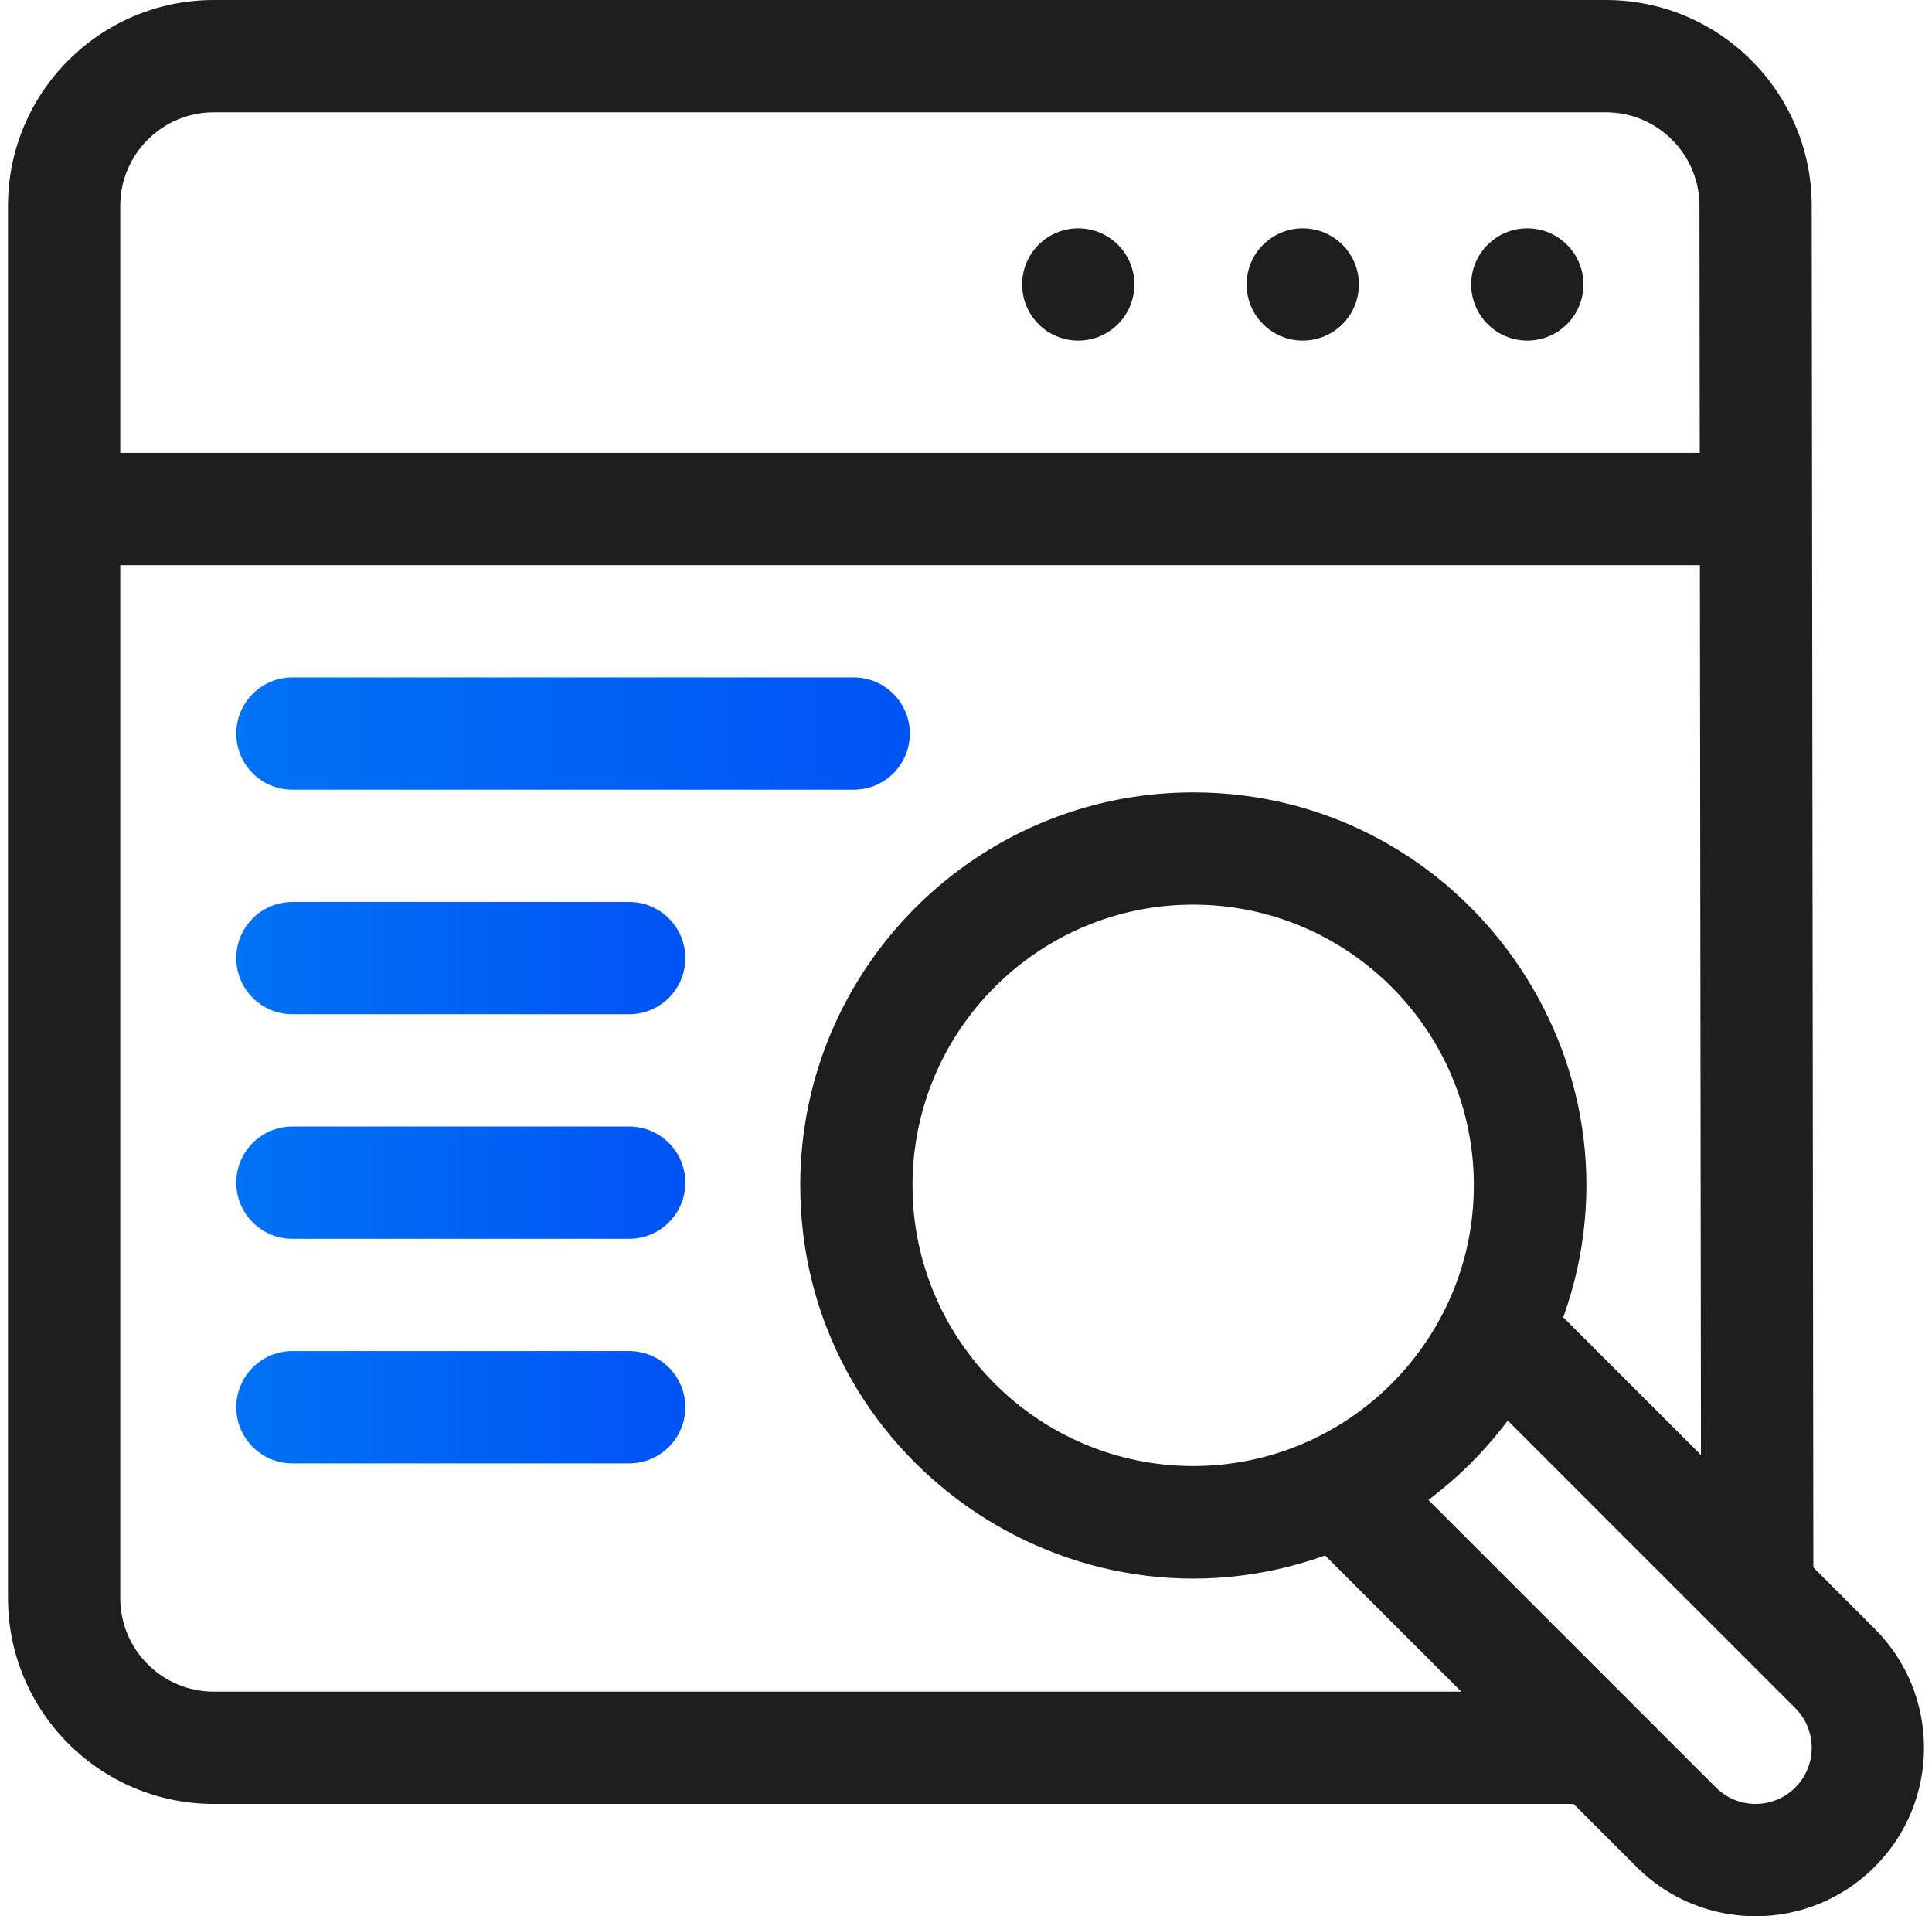 <svg width="121" height="120" viewBox="0 0 121 120" fill="none" xmlns="http://www.w3.org/2000/svg">
<g clip-path="url(#clip0_4736_44984)">
<path d="M99.17 17.812C99.17 19.753 97.596 21.328 95.654 21.328C93.713 21.328 92.139 19.753 92.139 17.812C92.139 15.871 93.713 14.297 95.654 14.297C97.596 14.297 99.17 15.871 99.17 17.812Z" fill="#1E1E1E"/>
<path d="M85.107 17.812C85.107 19.753 83.534 21.328 81.592 21.328C79.651 21.328 78.076 19.753 78.076 17.812C78.076 15.871 79.651 14.297 81.592 14.297C83.534 14.297 85.107 15.871 85.107 17.812Z" fill="#1E1E1E"/>
<path d="M71.046 17.812C71.046 19.753 69.472 21.328 67.531 21.328C65.589 21.328 64.016 19.753 64.016 17.812C64.016 15.871 65.589 14.297 67.531 14.297C69.472 14.297 71.046 15.871 71.046 17.812Z" fill="#1E1E1E"/>
<path d="M117.408 101.993L113.57 98.155L113.467 12.89C113.467 5.782 107.684 0 100.577 0H13.39C6.282 0 0.5 5.782 0.5 12.89V100.077C0.5 107.184 6.282 112.967 13.39 112.967H98.551L102.493 116.908C106.614 121.03 113.286 121.031 117.408 116.908C121.53 112.787 121.531 106.115 117.408 101.993ZM13.39 7.031H100.577C103.807 7.031 106.436 9.66 106.436 12.894L106.454 28.358H7.531V12.89C7.531 9.66 10.16 7.031 13.39 7.031ZM13.39 105.936C10.16 105.936 7.531 103.307 7.531 100.077V35.39H106.463L106.531 91.116L97.907 82.493C103.628 66.498 91.695 49.62 74.728 49.62C61.159 49.62 50.119 60.659 50.119 74.228C50.119 91.219 67.016 103.121 82.993 97.407L91.52 105.936H13.39ZM74.728 91.806C65.036 91.806 57.15 83.921 57.15 74.228C57.15 64.535 65.035 56.65 74.728 56.65C84.421 56.65 92.306 64.535 92.306 74.228C92.306 83.921 84.421 91.806 74.728 91.806ZM112.436 111.937C111.063 113.311 108.839 113.311 107.465 111.937L89.458 93.929C91.342 92.518 93.018 90.842 94.429 88.958L112.437 106.965C113.811 108.339 113.811 110.563 112.436 111.937Z" fill="#1E1E1E"/>
<path d="M18.312 49.452H53.468C55.41 49.452 56.983 47.878 56.983 45.937C56.983 43.995 55.41 42.421 53.468 42.421H18.312C16.371 42.421 14.797 43.995 14.797 45.937C14.797 47.878 16.371 49.452 18.312 49.452Z" fill="url(#paint0_linear_4736_44984)"/>
<path d="M39.405 56.483H18.312C16.371 56.483 14.797 58.057 14.797 59.999C14.797 61.94 16.371 63.515 18.312 63.515H39.405C41.347 63.515 42.921 61.94 42.921 59.999C42.921 58.057 41.347 56.483 39.405 56.483Z" fill="url(#paint1_linear_4736_44984)"/>
<path d="M39.405 70.546H18.312C16.371 70.546 14.797 72.12 14.797 74.061C14.797 76.002 16.371 77.576 18.312 77.576H39.405C41.347 77.576 42.921 76.002 42.921 74.061C42.921 72.12 41.347 70.546 39.405 70.546Z" fill="url(#paint2_linear_4736_44984)"/>
<path d="M39.405 84.607H18.312C16.371 84.607 14.797 86.182 14.797 88.123C14.797 90.065 16.371 91.639 18.312 91.639H39.405C41.347 91.639 42.921 90.065 42.921 88.123C42.921 86.182 41.347 84.607 39.405 84.607Z" fill="url(#paint3_linear_4736_44984)"/>
</g>
<defs>
<linearGradient id="paint0_linear_4736_44984" x1="14.797" y1="45.937" x2="56.983" y2="45.937" gradientUnits="userSpaceOnUse">
<stop stop-color="#0072F5"/>
<stop offset="1" stop-color="#0053F5"/>
</linearGradient>
<linearGradient id="paint1_linear_4736_44984" x1="14.797" y1="59.999" x2="42.921" y2="59.999" gradientUnits="userSpaceOnUse">
<stop stop-color="#0072F5"/>
<stop offset="1" stop-color="#0053F5"/>
</linearGradient>
<linearGradient id="paint2_linear_4736_44984" x1="14.797" y1="74.061" x2="42.921" y2="74.061" gradientUnits="userSpaceOnUse">
<stop stop-color="#0072F5"/>
<stop offset="1" stop-color="#0053F5"/>
</linearGradient>
<linearGradient id="paint3_linear_4736_44984" x1="14.797" y1="88.123" x2="42.921" y2="88.123" gradientUnits="userSpaceOnUse">
<stop stop-color="#0072F5"/>
<stop offset="1" stop-color="#0053F5"/>
</linearGradient>
<clipPath id="clip0_4736_44984">
<rect width="120" height="120" fill="white" transform="translate(0.5)"/>
</clipPath>
</defs>
</svg>
